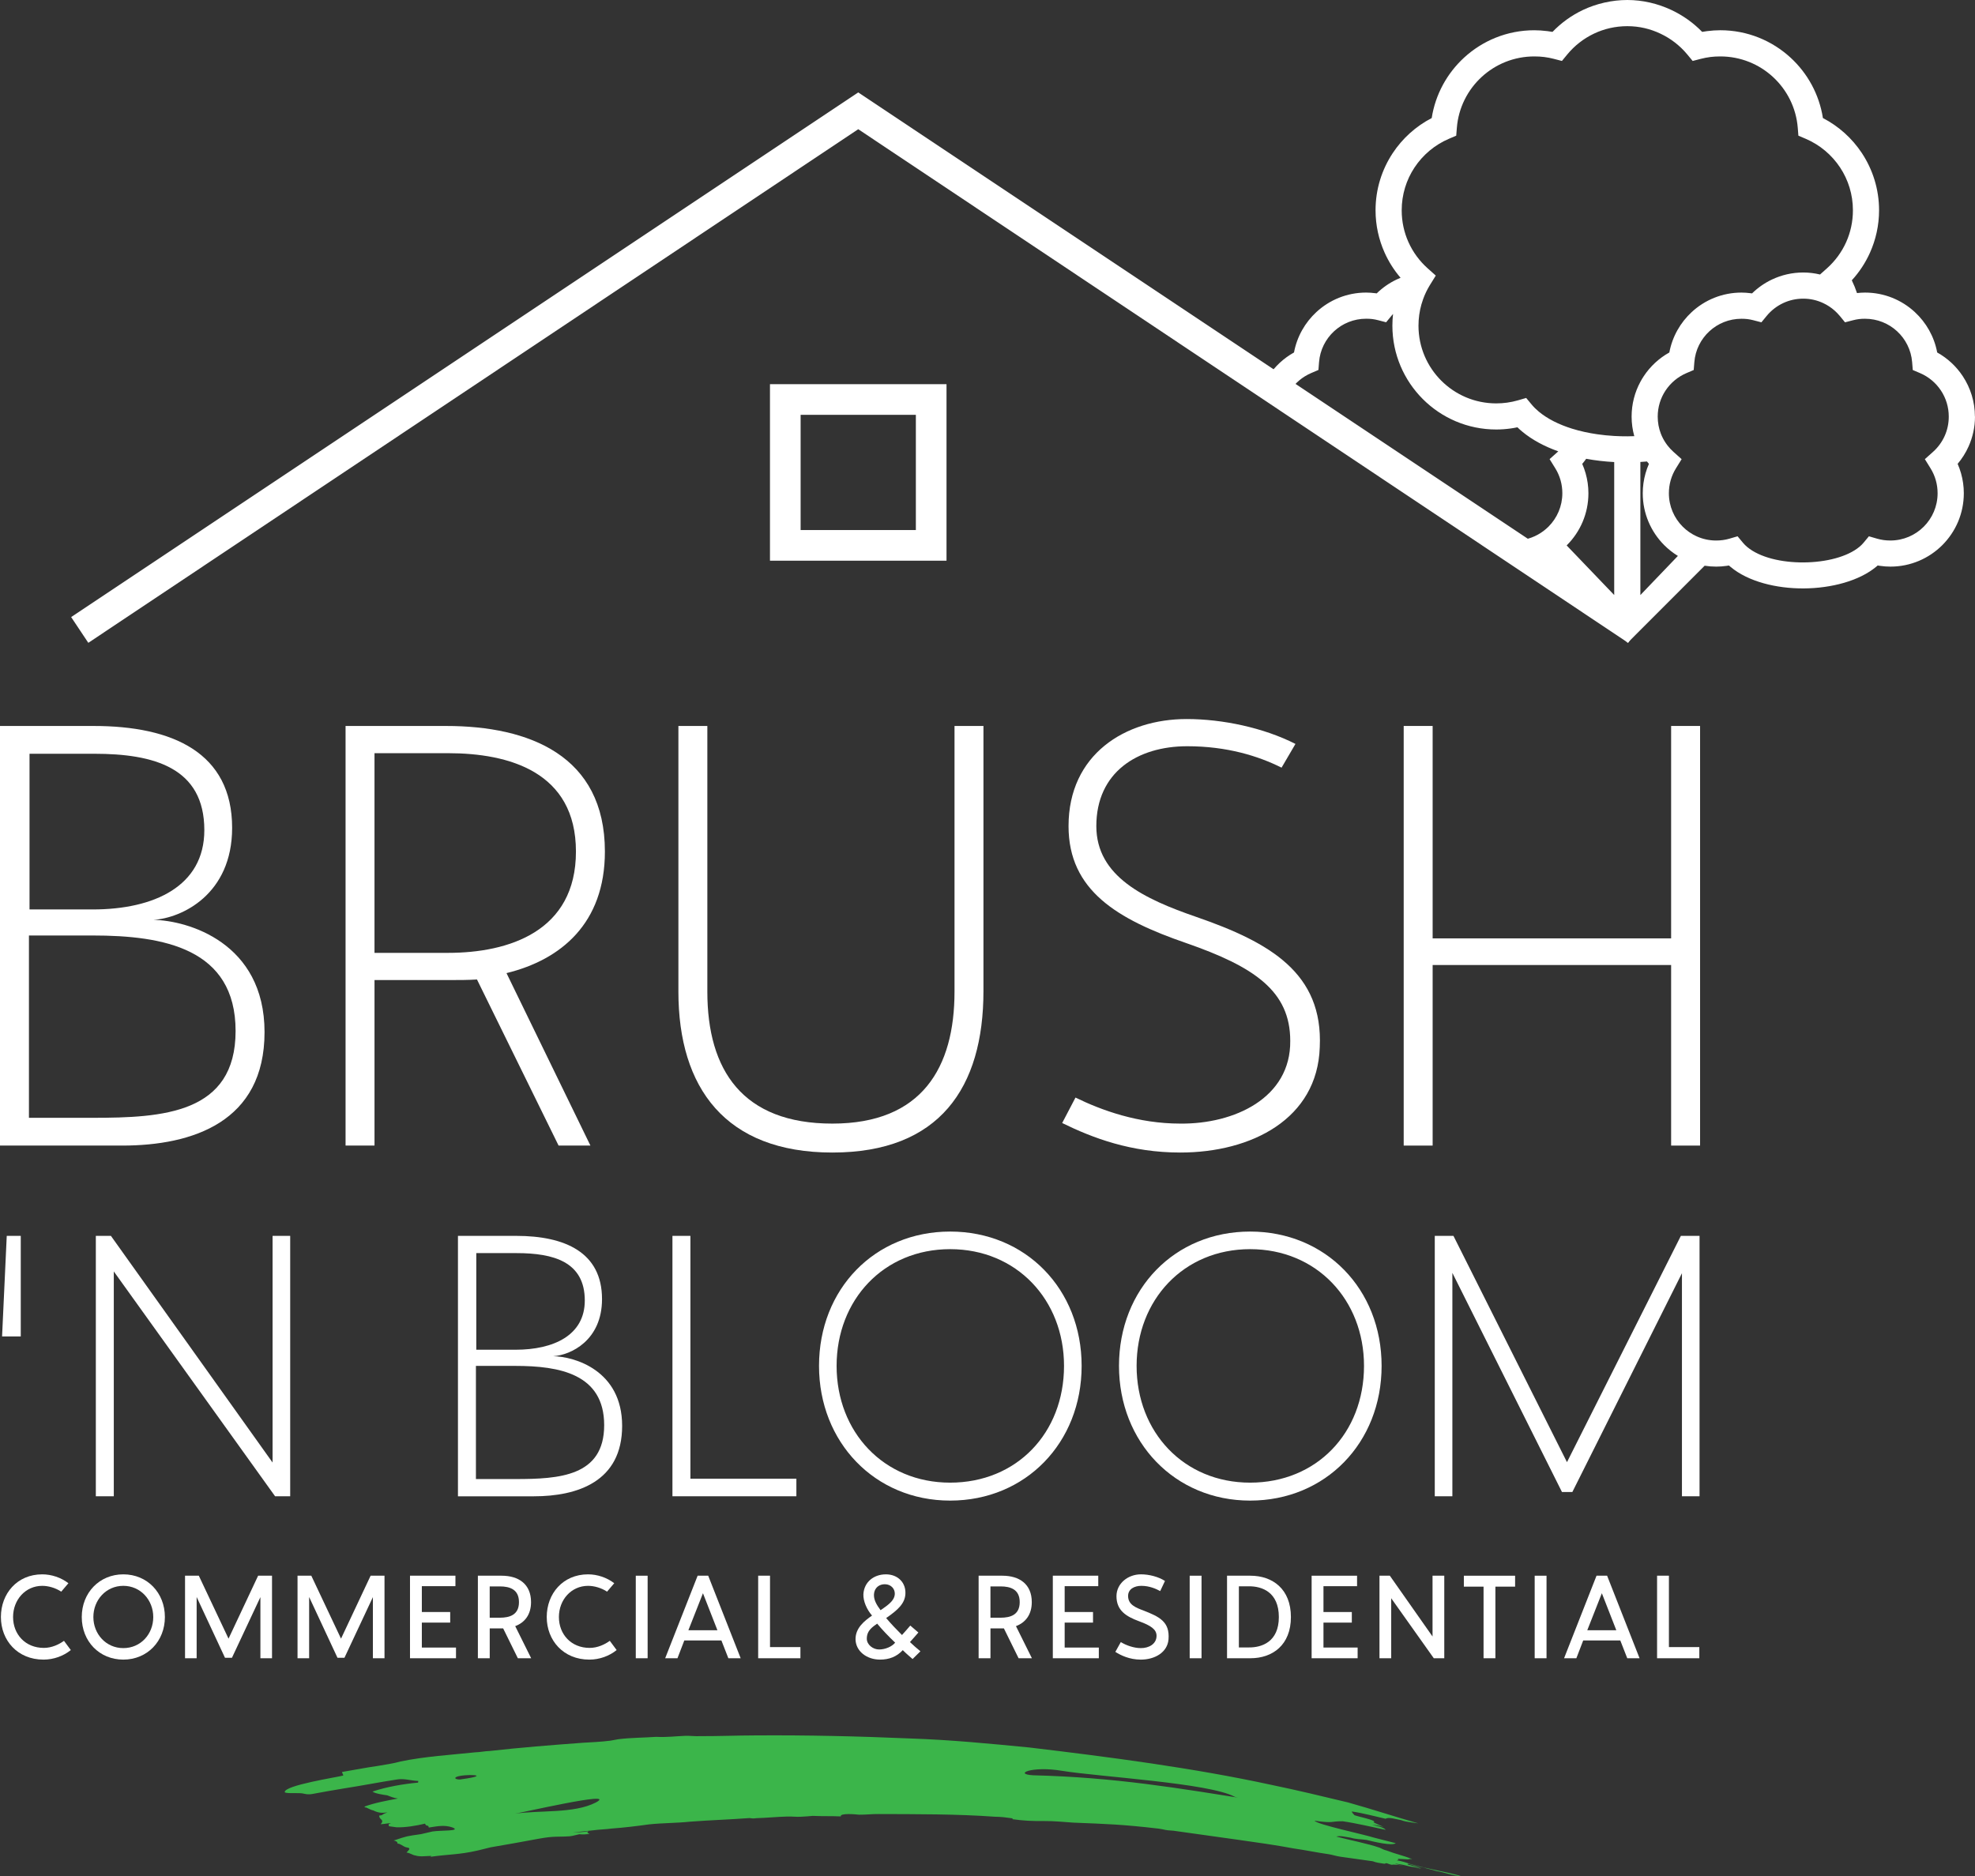 <?xml version="1.0" encoding="UTF-8"?>
<svg xmlns="http://www.w3.org/2000/svg" id="Layer_1" data-name="Layer 1" viewBox="0 0 1503.9 1428.93">
  <rect x="0" y="0" width="1503.9" height="1428.93" fill="#333333" stroke="none"/>
  <defs>
    <style>
      .cls-1 {
        fill-rule: evenodd;
      }

      .cls-1, .cls-2 {
        fill: #fff;
      }

      .cls-3 {
        fill: #3bb54a;
      }
    </style>
  </defs>
  <path class="cls-3" d="M1055.13,1385.13c2.18-1.64,8.36.52,11.54.97,3.09,1.08,5,1.35,8.18,1.8,1.27.18,3.18.45,5.09.71-18.09-5.13-34.81-10.72-53.54-15.95-19.45-4.68-38.9-9.35-58.44-13.39-59.16-12.84-122.85-21.13-184.09-28.43-30.07-2.92-60.14-5.85-90.48-6.86-39.97-1.72-78.75-2.62-118.36-2.34-13.62.03-27.97.61-42.23.56-3.27.19-7.09-.35-10.99-.25-7.17.29-14.44,1.22-22.16.78-9.17.66-18.89.59-28.79,1.8-2,.37-3.99.74-5.99,1.1-7.26.93-14.44,1.22-20.98,1.6-24.25,1.79-47.86,3.66-70.92,6.26-3.91.1-7.26.93-11.17,1.03-18.43,1.95-38.05,3.09-56.75,6.95-6.08,1.74-11.35,2.3-17.34,3.4-9.26,1.29-18.61,3.22-27.24,4.61-.09.64,1,2.09.91,2.72-4.72,1.28-44.49,7.38-44.57,12.55-.18,1.27,9.63.7,10.9.88,3.91-.1,5,1.35,9.63.7,7.99-1.47,15.98-2.95,24.6-4.33,13.26-2.03,26.6-4.7,39.86-6.73,5.99-1.1,10.9.88,16.71,1.05l-.18,1.27c-11.17,1.03-23.79,3.15-34.68,6.81,1.73,1.54,8.73,2.52,11.27,2.88,2.45.99,4.91,1.99,8.09,2.43-7.99,1.47-17.98,3.31-25.51,6.15,1.09,1.45,0,0,1.82.9s3.64,1.81,4.91,1.99c3.64,1.81,6.18,2.16,10.81,1.52-1.36.46-2.72.91-4.17,2.01-2.72.92-1.91-.27-2.09,1,.28,2.63,4.18,2.53,1.1,5.99,3.27-.19,4.63-.65,7.9-.84-2.09,1-2,.37-1.63,2.37,2.54.36,3.18.45,5.72.8,6.45.26,15.07-1.13,21.79-2.78.91,2.72,2.54.36,2.82,2.99,6.63-1.02,11.98-2.21,18.17-.04,6.73,2.89-8.71,2.02-15.34,3.03-3.36.83-5.36,1.19-8.71,2.02-11.26,1.66-9.9,1.21-20.79,4.86.85.12,1.66.45,2.45.99.37.49.52.94.46,1.36l1.27.18c2.45.99,3.55,2.44,6.09,2.8,3.18.45,1,2.09-.54,3.82,3.18.45,4.27,1.9,6.82,2.25,3.09,1.08,7.72.44,11.63.33,1.27.18-.73.55-.09.64,13.89-1.94,21.61-1.51,35.68-4.72,3.36-.83,6.72-1.65,10.08-2.48,12.62-2.12,24.6-4.33,36.59-6.54,11.98-2.21,14.44-1.22,23.61-1.87,2.63-.28,5.36-1.19,7.35-1.56,2.54.36,5.18.08,7.81-.2-.64-.09-1.18-.81-1.82-.9l.81-1.18c-3.99.74-7.9.84-11.81.94,5.27-.56,10.53-1.12,15.8-1.67,4.63-.65,9.17-.66,13.8-1.31,9.17-.66,19.07-1.86,28.33-3.16,10.53-1.12,20.89-.96,31.42-2.08,15.07-1.13,30.06-1.62,45.13-2.74,1.91.27,3.18.45,5.18.08,7.81-.2,15.71-1.04,23.52-1.24,3.91-.1,7.09.35,10.35.16,3.27-.19,6.54-.38,9.17-.66,7.09.35,14.26.06,21.35.4-.92-2.72,11.89-1.57,13.8-1.31,5.18.08,9.81-.57,14.99-.49,28.52.11,59.67-.06,88.56,2.05,5.18.08,8.36.52,13.45,1.24l-.09.64c8.27,1.16,15.35,1.51,23.8,1.39,9.08-.02,14.17.69,22.53,1.22,25.8,1.03,37.42,1.36,64.86,4.56,6.36.89,3.09,1.08,11.45,1.61,3.18.45,3.82.54,7,.98s1.27.18,1.27.18l.64.09h0c13.36,1.87,26.71,3.75,40.71,5.71,13.36,1.87,27.98,3.93,41.89,6.53,8.9,1.25,17.72,3.14,26.62,4.39,2.54.36,5.63,1.44,8.81,1.89s7,.98,10.18,1.43c1.91.27,4.45.62,6.36.89l8.27,1.16c2.45.99,5,1.35,8.18,1.8,1.27.18.64.09,2-.37,1.27.18,2.45.99,4.36,1.26,1.36-.46,7.09.35,8.99.61-1.91-.27-4.45-.62-6.91-1.62,5.09.71,5.72.8,11.36,2.24,2.54.36,5.72.8,8.81,1.89-2.37-1.63-7.45-2.34-10.54-3.43,0,0,.64.09.73-.55,3.73,1.17,7.45,2.34,11.91,2.97,3.09,1.08,6.27,1.53,9.36,2.61,5.09.71,13.72,3.87,19.54,4.04-12.45-3.69-27.08-5.75-39.53-9.44-3.09-1.08-6.18-2.16-10-2.7,2.72-.91.73-.55.81-1.18.64.09,6.45.26,7.72.44,1.36-.46,2.63-.28,3.27-.19-7.36-2.98-11.82-3.6-19.82-6.67-1.27-.18-3.09-1.08-4.91-1.99-9.27-3.25-23.18-5.85-33.17-8.55,3.36-.83,7.09.35,10.9.88,4.36,1.26,7.63,1.07,12.08,1.7,6.27,1.53,19.45,4.68,22.35,2.49-5.63-1.44-11.27-2.88-16.9-4.32-6.82-2.25-43.35-9.98-44.9-12.79,15.26,2.14,11.63.33,21.35.4,9.54,1.34,23.35,4.58,32.81,6.55-1.64-2.18-8-3.07-10.46-4.06,3.82.54,4.45.62,8.81,1.89-1.82-.9-4.27-1.9-6.09-2.8-3.64-1.81-.64-.09-1.09-1.45-1.09-1.45-11.82-3.6-14.91-4.69-.55-.73-1.73-1.54-2.19-2.9,8.27,1.16,18.27,3.86,25.81,5.57h.05ZM957.19,1371.38c-60.88-9.84-108.4-17.81-170.44-19.38-15.44-.87-.93-7.26,21.88-3.41,27.9,4.56,112.2,9.26,131.48,19.75,1.82.9,14.54,2.69,17.08,3.05h0ZM347.5,1353.26c5.53-2.47,29.42-1.71,3.64,1.81-1.36.46-6.45-.26-3.64-1.81ZM390.9,1381.4c1.91.27,81.06-18.45,62.83-8.69-16.78,8.67-42.95,5.65-62.83,8.69h0Z"></path>
  <polygon class="cls-2" points="54.18 469.95 653.52 70.39 1252.87 469.95 1239.8 489.56 653.52 98.4 67.25 489.56 54.18 469.95"></polygon>
  <path class="cls-2" d="M597.51,292.58h123.23v134.43h-134.43v-134.43h11.2ZM697.4,315.92h-87.75v87.75h87.75v-87.75Z"></path>
  <g>
    <path class="cls-2" d="M0,552.88h71.41c59.95,0,105.35,20.28,105.35,77.58,0,50.69-38.35,68.76-59.95,70.08,26.01.44,84.63,17.19,84.63,85.51s-54.66,86.39-108.43,86.39H0v-319.57h0ZM22.04,712.44v138.85h48.49c53.33,0,108.87-3.09,108.87-66.12s-55.1-72.73-108.87-72.73H22.04ZM22.48,574.04v118.57h48.04c46.72,0,85.07-17.63,85.07-60.39,0-47.6-38.35-58.18-83.75-58.18H22.48Z"></path>
    <path class="cls-2" d="M263.14,552.88h76.7c63.03,0,120.77,22.48,120.77,95.65,0,54.66-33.5,82.43-74.93,92.56l63.91,131.35h-24.24l-62.15-126.5c-6.61.44-13.66.44-20.72.44h-57.3v126.06h-22.04v-319.57h0ZM341.15,725.67c46.28,0,97.41-16.31,97.41-77.14s-51.13-74.93-97.41-74.93h-55.98v152.07h55.98Z"></path>
    <path class="cls-2" d="M538.62,552.88v202.32c0,59.95,26.89,100.5,95.21,100.5s93-42.76,93-100.5v-202.32h22.04v201.88c0,73.61-33.5,122.98-115.04,122.98s-117.25-49.37-117.25-122.54v-202.32h22.04Z"></path>
    <path class="cls-2" d="M986.45,566.55l-10.58,18.07c-17.63-8.82-41.43-16.31-71.85-16.31-37.91,0-69.2,19.83-69.2,60.83,0,38.35,36.58,55.54,76.25,69.2,55.98,19.39,96.53,42.76,93.89,99.18-1.76,54.66-52.01,80.22-106.23,80.22-37.47,0-66.56-11.02-89.92-22.48l10.14-19.39c19.83,9.7,47.6,19.83,79.78,19.83,40.99.44,84.19-19.39,83.75-63.03,0-37.91-27.33-56.42-79.34-74.49-52.45-18.07-89.48-40.11-89.48-89.04,0-54.66,43.2-81.54,89.92-81.54,27.33,0,58.62,6.61,82.87,18.95h0Z"></path>
    <path class="cls-2" d="M1272.51,734.92h-181.6v137.52h-22.04v-319.57h22.04v161.77h181.6v-161.77h22.04v319.57h-22.04v-137.52Z"></path>
  </g>
  <g>
    <path class="cls-2" d="M15.8,1017.8H1.58l3.56-76.6h10.67v76.6h0Z"></path>
    <path class="cls-2" d="M207.57,941.2h13.4v198.33h-11.49l-122.83-171.25v171.25h-13.68v-198.33h11.49l123.1,172.62v-172.62h.01Z"></path>
    <path class="cls-2" d="M348.72,941.2h44.32c37.2,0,65.38,12.58,65.38,48.15,0,31.46-23.8,42.68-37.2,43.5,16.14.27,52.52,10.67,52.52,53.07s-33.92,53.62-67.3,53.62h-57.72v-198.33h0ZM362.4,1040.23v86.17h30.09c33.1,0,67.57-1.92,67.57-41.03s-34.19-45.14-67.57-45.14h-30.09ZM362.68,954.33v73.59h29.82c29,0,52.8-10.94,52.8-37.48,0-29.54-23.8-36.11-51.98-36.11h-30.64Z"></path>
    <path class="cls-2" d="M606.42,1126.13v13.4h-94.38v-198.33h13.68v184.93h80.7Z"></path>
    <path class="cls-2" d="M623.66,1040.23c0-58.54,42.4-102.31,99.85-102.31s100.12,43.77,100.12,102.31-42.67,102.58-100.12,102.58-99.85-44.59-99.85-102.58ZM810.22,1040.23c0-50.33-36.11-88.91-86.72-88.91s-86.45,38.57-86.45,88.91,35.84,88.91,86.45,88.91,86.72-37.75,86.72-88.91Z"></path>
    <path class="cls-2" d="M852.08,1040.23c0-58.54,42.4-102.31,99.85-102.31s100.12,43.77,100.12,102.31-42.68,102.58-100.12,102.58-99.85-44.59-99.85-102.58h0ZM1038.65,1040.23c0-50.33-36.11-88.91-86.72-88.91s-86.44,38.57-86.44,88.91,35.84,88.91,86.44,88.91,86.72-37.75,86.72-88.91Z"></path>
    <path class="cls-2" d="M1279.93,941.2h14.22v198.33h-13.4v-169.88l-83.44,166.6h-7.93l-83.44-166.87v170.15h-13.4v-198.33h14.22l86.45,172.34,86.72-172.34h0Z"></path>
  </g>
  <g>
    <path class="cls-2" d="M53.93,1256.63c-5.55,4.51-13.01,7.28-20.81,7.28-19.77,0-32.43-14.65-32.43-32.43s12.31-32.51,31.47-32.51c7.02,0,14.31,2.43,19.94,6.76l-5.46,6.42c-4.51-2.95-9.88-4.42-14.48-4.42-12.75,0-22.2,10.58-22.2,23.76s9.36,23.5,23.41,23.5c6.16,0,11.62-2.69,15.35-5.38l5.2,7.02h0Z"></path>
    <path class="cls-2" d="M62.26,1231.48c0-18.47,13.44-32.51,31.65-32.51s31.65,14.05,31.65,32.51-13.44,32.43-31.65,32.43-31.65-13.87-31.65-32.43ZM116.7,1231.48c0-12.92-9.62-23.76-22.8-23.76s-22.8,10.84-22.8,23.76,9.62,23.67,22.8,23.67,22.8-10.58,22.8-23.67Z"></path>
    <path class="cls-2" d="M196.55,1200.01h10.58v62.86h-8.84v-46.56l-21.67,46.21h-5.29l-21.59-46.3v46.64h-8.84v-62.86h10.49l22.63,47.95,22.54-47.95h-.01Z"></path>
    <path class="cls-2" d="M282.21,1200.01h10.58v62.86h-8.84v-46.56l-21.67,46.21h-5.29l-21.59-46.3v46.64h-8.84v-62.86h10.49l22.63,47.95,22.54-47.95h0Z"></path>
    <path class="cls-2" d="M312.21,1200.01h34.59v7.98h-25.58v19.68h21.59v8.06h-21.59v18.99h26.01v8.15h-35.03v-62.86h0Z"></path>
    <path class="cls-2" d="M363.88,1200.01h18.12c12.83,0,22.37,6.33,22.37,20.11,0,9.62-4.86,15.61-12.05,18.29l12.14,24.45h-10.14l-11.18-22.72h-10.23v22.72h-9.02v-62.86h-.01ZM380.61,1232c7.54,0,14.57-2.17,14.57-11.88s-7.02-11.96-14.57-11.96h-7.72v23.84h7.72Z"></path>
    <path class="cls-2" d="M469.56,1256.63c-5.55,4.51-13.01,7.28-20.81,7.28-19.77,0-32.43-14.65-32.43-32.43s12.31-32.51,31.47-32.51c7.02,0,14.31,2.43,19.94,6.76l-5.46,6.42c-4.51-2.95-9.88-4.42-14.48-4.42-12.75,0-22.2,10.58-22.2,23.76s9.36,23.5,23.41,23.5c6.16,0,11.62-2.69,15.35-5.38l5.2,7.02h0Z"></path>
    <path class="cls-2" d="M484.13,1200.01h9.02v62.86h-9.02v-62.86Z"></path>
    <path class="cls-2" d="M563.98,1262.87h-9.36l-5.29-13.53h-28.26l-5.2,13.53h-9.36l24.71-62.86h8.06l24.71,62.86h-.01ZM524.18,1241.54h22.11l-11.01-28.18-11.1,28.18Z"></path>
    <path class="cls-2" d="M609.49,1254.37v8.5h-32.17v-62.86h9.02v54.36h23.15,0Z"></path>
    <path class="cls-2" d="M674.52,1198.97c9.28,0,15.43,6.42,14.91,15-.43,7.11-5.46,11.96-14.65,18.29,3.81,4.51,7.8,8.67,12.05,12.92,2.17-2.34,4.33-4.86,6.33-7.2l6.16,5.29c-1.99,2.25-4.33,5.03-6.42,7.28,2.34,2.25,5.2,4.77,7.98,7.02l-5.98,5.9c-2.43-2.17-4.77-4.07-7.46-6.76-4.68,5.03-10.4,7.2-17.34,7.2-10.14,0-18.47-6.42-18.64-15.43-.09-8.93,7.11-14.22,12.57-18.12-4.08-4.68-6.76-11.01-6.59-16.21.52-9.45,8.06-15.17,17.08-15.17h0ZM681.63,1250.99c-5.29-5.03-9.97-9.97-13.7-14.48-3.03,2.25-7.89,4.94-7.89,11.44,0,4.68,4.77,8.24,9.36,8.24s9.71-2.08,12.23-5.2h0ZM665.5,1214.06c-.26,4.08,1.73,7.8,5.03,12.22l2.34-1.65c6.76-4.59,8.32-7.63,8.5-10.75.09-4.16-3.12-7.28-7.37-7.37-4.25-.17-8.15,2.51-8.5,7.54h0Z"></path>
    <path class="cls-2" d="M745.18,1200.01h18.12c12.83,0,22.37,6.33,22.37,20.11,0,9.62-4.86,15.61-12.05,18.29l12.14,24.45h-10.14l-11.18-22.72h-10.23v22.72h-9.02v-62.86h-.01ZM761.91,1232c7.54,0,14.57-2.17,14.57-11.88s-7.02-11.96-14.57-11.96h-7.72v23.84h7.72Z"></path>
    <path class="cls-2" d="M801.7,1200.01h34.59v7.98h-25.58v19.68h21.59v8.06h-21.59v18.99h26.01v8.15h-35.03v-62.86h0Z"></path>
    <path class="cls-2" d="M887.1,1204l-3.64,7.72c-3.21-1.73-8.15-3.99-14.39-3.99-5.12,0-10.06,2.34-10.06,7.72,0,6.68,5.98,8.93,11.79,11.1,11.88,4.68,20.11,8.41,18.99,22.02-.87,9.8-10.32,15.35-21.16,15.35-8.58,0-15.43-3.38-19.33-5.9l4.16-7.46c4.07,2.51,9.97,4.59,15.17,4.59,6.16.09,12.05-3.12,12.05-9.36,0-4.77-4.08-7.72-13.35-11.1-9.8-3.64-17.17-8.15-17.17-19.07,0-9.62,8.67-16.65,18.64-16.65,6.24,0,13.27,1.82,18.29,5.03h.01Z"></path>
    <path class="cls-2" d="M905.91,1200.01h9.02v62.86h-9.02v-62.86Z"></path>
    <path class="cls-2" d="M934.35,1200.01h17.77c16.91,0,30.87,10.14,30.87,31.47s-13.96,31.39-30.87,31.39h-17.77v-62.86ZM943.37,1208.08v46.56h7.63c9.62.09,22.8-4.08,22.8-23.15s-12.92-23.5-22.8-23.41h-7.63Z"></path>
    <path class="cls-2" d="M998.77,1200.01h34.59v7.98h-25.58v19.68h21.59v8.06h-21.59v18.99h26.01v8.15h-35.03v-62.86h.01Z"></path>
    <path class="cls-2" d="M1090.84,1200.01h8.93v62.86h-7.98l-32.43-45.69v45.69h-8.93v-62.86h7.89l32.51,46.3v-46.3h.01Z"></path>
    <path class="cls-2" d="M1129.68,1208.34h-15v-8.32h39.02v8.32h-15v54.53h-9.02v-54.53Z"></path>
    <path class="cls-2" d="M1168.61,1200.01h9.02v62.86h-9.02v-62.86Z"></path>
    <path class="cls-2" d="M1248.46,1262.87h-9.36l-5.29-13.53h-28.26l-5.2,13.53h-9.36l24.71-62.86h8.06l24.71,62.86h-.01ZM1208.66,1241.54h22.11l-11.01-28.18-11.1,28.18Z"></path>
    <path class="cls-2" d="M1293.98,1254.37v8.5h-32.17v-62.86h9.02v54.36h23.15Z"></path>
  </g>
  <path class="cls-1" d="M1503.84,317.26c0-11.34-3.41-21.92-9.25-30.77-4.93-7.47-11.62-13.68-19.48-18.06-2.25-12.08-8.4-22.8-17.08-30.81-9.96-9.19-23.26-14.8-37.85-14.8-1.92,0-3.97.13-6.13.37-1.11-3.33-2.43-6.58-3.96-9.71,5.68-6.2,10.38-13.31,13.86-21.08,4.43-9.9,6.9-20.82,6.9-32.26,0-16.06-4.82-31.02-13.08-43.54-7.42-11.23-17.65-20.46-29.68-26.7-2.81-18.05-11.72-34.09-24.56-45.93-14.1-13-32.92-20.94-53.57-20.94-3.2,0-6.55.23-10.03.67-1.28.16-2.55.36-3.8.58-6.7-6.92-14.68-12.57-23.42-16.68-10.45-4.91-21.93-7.6-33.56-7.6s-23.47,2.72-33.74,7.57c-8.73,4.13-16.59,9.82-23.23,16.72-1.26-.22-2.53-.41-3.82-.58-3.48-.44-6.84-.67-10.03-.67-20.66,0-39.47,7.94-53.57,20.94-12.84,11.84-21.75,27.88-24.56,45.93-12.03,6.24-22.25,15.46-29.68,26.7-8.27,12.51-13.08,27.48-13.08,43.54,0,11.44,2.47,22.36,6.9,32.26,3.12,6.98,7.23,13.42,12.15,19.15-1.02.41-2.02.85-3,1.31-5.63,2.66-10.76,6.25-15.17,10.57l-.96-.13c-2.52-.32-4.89-.49-7.08-.49-14.59,0-27.89,5.61-37.85,14.8-8.68,8.01-14.82,18.73-17.08,30.81-7.86,4.38-14.55,10.59-19.48,18.06-1.14,1.73-2.19,3.53-3.14,5.39l16.79,10.96c.82-1.89,1.8-3.69,2.92-5.38,3.88-5.87,9.43-10.54,15.95-13.33l5.55-2.37.48-6c.74-9.28,5.01-17.57,11.47-23.52,6.4-5.9,14.97-9.51,24.4-9.51,1.76,0,3.29.09,4.6.25,1.49.19,2.99.48,4.48.87l6.12,1.59,4.03-4.9c.4-.49.81-.96,1.24-1.43-.33,2.93-.5,5.9-.5,8.9,0,21.83,8.86,41.6,23.17,55.92,14.31,14.31,34.08,23.17,55.92,23.17,3.72,0,7.46-.28,11.2-.81,1.64-.23,3.28-.52,4.91-.87,1.17,1.14,2.4,2.24,3.68,3.3,7.56,6.29,16.96,11.29,27.44,15.02-.14.13-.27.25-.41.38l-6.2,5.54,4.37,7.06c1.71,2.76,3.06,5.8,3.98,9.05.88,3.1,1.35,6.4,1.35,9.87,0,9.88-3.99,18.84-10.44,25.34-.03.03-.06.06-.1.1-4.83,4.83-11.03,8.3-17.96,9.76-2.41.51-4.91.77-7.47.77-1.82,0-3.52-.12-5.11-.34-1.52-.22-2.94-.52-4.29-.88l27.67,18.07c1.5-.52,2.99-1.09,4.43-1.73l11.83,12.35,51.16,50.47,58.65-58.71c2.87.45,5.81.69,8.81.69,2.6,0,5.24-.2,7.91-.58l1.77-.28,1.34,1.15c13.35,11.12,34.73,16.45,55.71,16.31,20.99-.14,42.17-5.74,55.09-16.5l1.13-.97,1.79.29c2.67.38,5.31.58,7.91.58,15.43,0,29.4-6.26,39.52-16.37,10.11-10.11,16.37-24.09,16.37-39.52,0-5.24-.74-10.35-2.13-15.23-.7-2.45-1.56-4.84-2.57-7.15,3.35-3.97,6.17-8.41,8.32-13.22,3.14-7.01,4.89-14.73,4.89-22.79h-.06ZM1229.18,453.17l-36.22-37.79c.07-.07.14-.13.2-.2,10.11-10.11,16.37-24.09,16.37-39.52,0-5.24-.74-10.35-2.13-15.23-.7-2.45-1.56-4.84-2.57-7.15,1.06-1.25,2.06-2.54,3-3.88,6.95,1.28,14.12,2.1,21.34,2.49v101.29h.01ZM1239.65,332.29c-3.5.02-7-.07-10.47-.27-4.33-.25-8.61-.68-12.8-1.28-3.33-.48-6.61-1.07-9.8-1.77-3.3-.73-6.51-1.57-9.61-2.54-9.84-3.08-18.52-7.38-25.2-12.93-2.04-1.7-3.88-3.51-5.48-5.43l-4.16-5-6.22,1.81c-2.59.75-5.33,1.34-8.21,1.75-2.66.38-5.46.58-8.4.58-16.34,0-31.13-6.62-41.84-17.33s-17.33-25.5-17.33-41.84c0-5.66.78-11.09,2.23-16.21.41-1.43.86-2.84,1.37-4.22,1.3-3.55,2.93-6.94,4.85-10.11.11-.19.23-.38.35-.57l4.37-7.06-2.5-2.23-3.7-3.31c-6.19-5.53-11.21-12.33-14.64-20-3.28-7.33-5.11-15.51-5.11-24.17,0-12.06,3.58-23.25,9.74-32.57,6.38-9.65,15.49-17.32,26.23-21.9l5.55-2.37.48-6c1.22-15.27,8.25-28.91,18.87-38.7,10.54-9.72,24.63-15.65,40.11-15.65,2.76,0,5.27.15,7.54.44,2.48.31,4.94.79,7.37,1.42l6.12,1.59,4.03-4.9c5.52-6.71,12.51-12.2,20.49-15.97,7.63-3.61,16.19-5.62,25.26-5.62s17.39,2,25.16,5.66c7.81,3.67,14.84,9.05,20.42,15.77l.15.17.02.03,4.02,4.86,6.13-1.59c2.43-.63,4.89-1.11,7.37-1.42,2.27-.29,4.79-.44,7.55-.44,15.49,0,29.58,5.93,40.11,15.65,10.62,9.79,17.65,23.43,18.87,38.7l.48,6,5.55,2.37c10.74,4.58,19.85,12.25,26.23,21.9,6.15,9.31,9.74,20.51,9.74,32.57,0,8.66-1.83,16.84-5.11,24.17-3.44,7.67-8.46,14.48-14.64,20l-5.29,4.72c-4.17-1-8.46-1.53-12.77-1.53-8.49,0-16.58,1.92-23.84,5.35-5.63,2.66-10.76,6.25-15.17,10.57l-.96-.13c-2.52-.32-4.89-.49-7.08-.49-14.59,0-27.89,5.61-37.85,14.8-8.68,8.01-14.82,18.73-17.08,30.81-7.86,4.38-14.55,10.59-19.48,18.06-.91,1.38-1.77,2.81-2.56,4.27-4.27,7.9-6.69,16.93-6.69,26.49,0,5.15.71,10.15,2.04,14.92-1.59.06-3.19.09-4.79.1l-.02.02ZM1249.09,453.17v-101.35c1.68-.1,3.36-.22,5.03-.37.48.62.97,1.23,1.48,1.83-1.02,2.31-1.88,4.7-2.57,7.15-1.38,4.88-2.13,9.99-2.13,15.23,0,15.43,6.26,29.4,16.37,39.52,3.12,3.12,6.6,5.87,10.39,8.19l-28.57,29.81h0ZM1480.83,331.97c-2.09,4.67-5.15,8.81-8.91,12.17l-6.2,5.54,4.37,7.06c1.71,2.76,3.06,5.8,3.98,9.05.88,3.09,1.35,6.4,1.35,9.87,0,9.93-4.03,18.93-10.54,25.44s-15.5,10.54-25.44,10.54c-1.82,0-3.52-.12-5.11-.34-1.79-.25-3.45-.61-5-1.06l-6.22-1.81-4.16,5c-.86,1.04-1.88,2.04-3.02,2.99-9.32,7.75-25.72,11.8-42.49,11.91-16.77.11-33.34-3.72-42.96-11.72-1.2-1-2.28-2.06-3.21-3.18l-4.16-5-5.04,1.47-1.18.35c-1.54.45-3.21.81-5,1.06-1.59.22-3.29.34-5.11.34-5.29,0-10.31-1.14-14.83-3.19-3.97-1.8-7.56-4.3-10.61-7.35-6.51-6.51-10.54-15.5-10.54-25.44,0-3.46.47-6.77,1.35-9.87.92-3.25,2.27-6.29,3.98-9.05l4.37-7.06-2.36-2.11-3.84-3.43c-1.65-1.48-3.17-3.11-4.53-4.86-1.73-2.24-3.21-4.69-4.38-7.3-.27-.59-.52-1.2-.75-1.81-1.52-3.97-2.35-8.31-2.35-12.89,0-7.34,2.18-14.15,5.91-19.8,3.88-5.87,9.42-10.54,15.95-13.33l5.55-2.37.48-6c.74-9.28,5.01-17.57,11.47-23.52,6.4-5.9,14.97-9.51,24.4-9.51,1.76,0,3.29.09,4.59.25,1.49.19,2.99.48,4.48.87l6.12,1.59,4.03-4.9c3.36-4.08,7.61-7.41,12.47-9.71,4.63-2.19,9.83-3.41,15.36-3.41s10.59,1.21,15.31,3.43c3.11,1.46,6.01,3.37,8.6,5.67,1.36,1.21,2.63,2.52,3.8,3.93h.04l.03.03v.02l4.03,4.94,3.07-.8,3.09-.8c1.49-.39,2.99-.68,4.48-.87.7-.09,1.47-.15,2.3-.2.72-.04,1.48-.05,2.3-.05,9.42,0,17.99,3.61,24.4,9.51,6.45,5.95,10.72,14.24,11.47,23.52l.48,6,5.55,2.37c6.53,2.78,12.07,7.45,15.95,13.33,3.73,5.65,5.91,12.46,5.91,19.8,0,5.29-1.11,10.26-3.1,14.7h.02Z"></path>
</svg>
